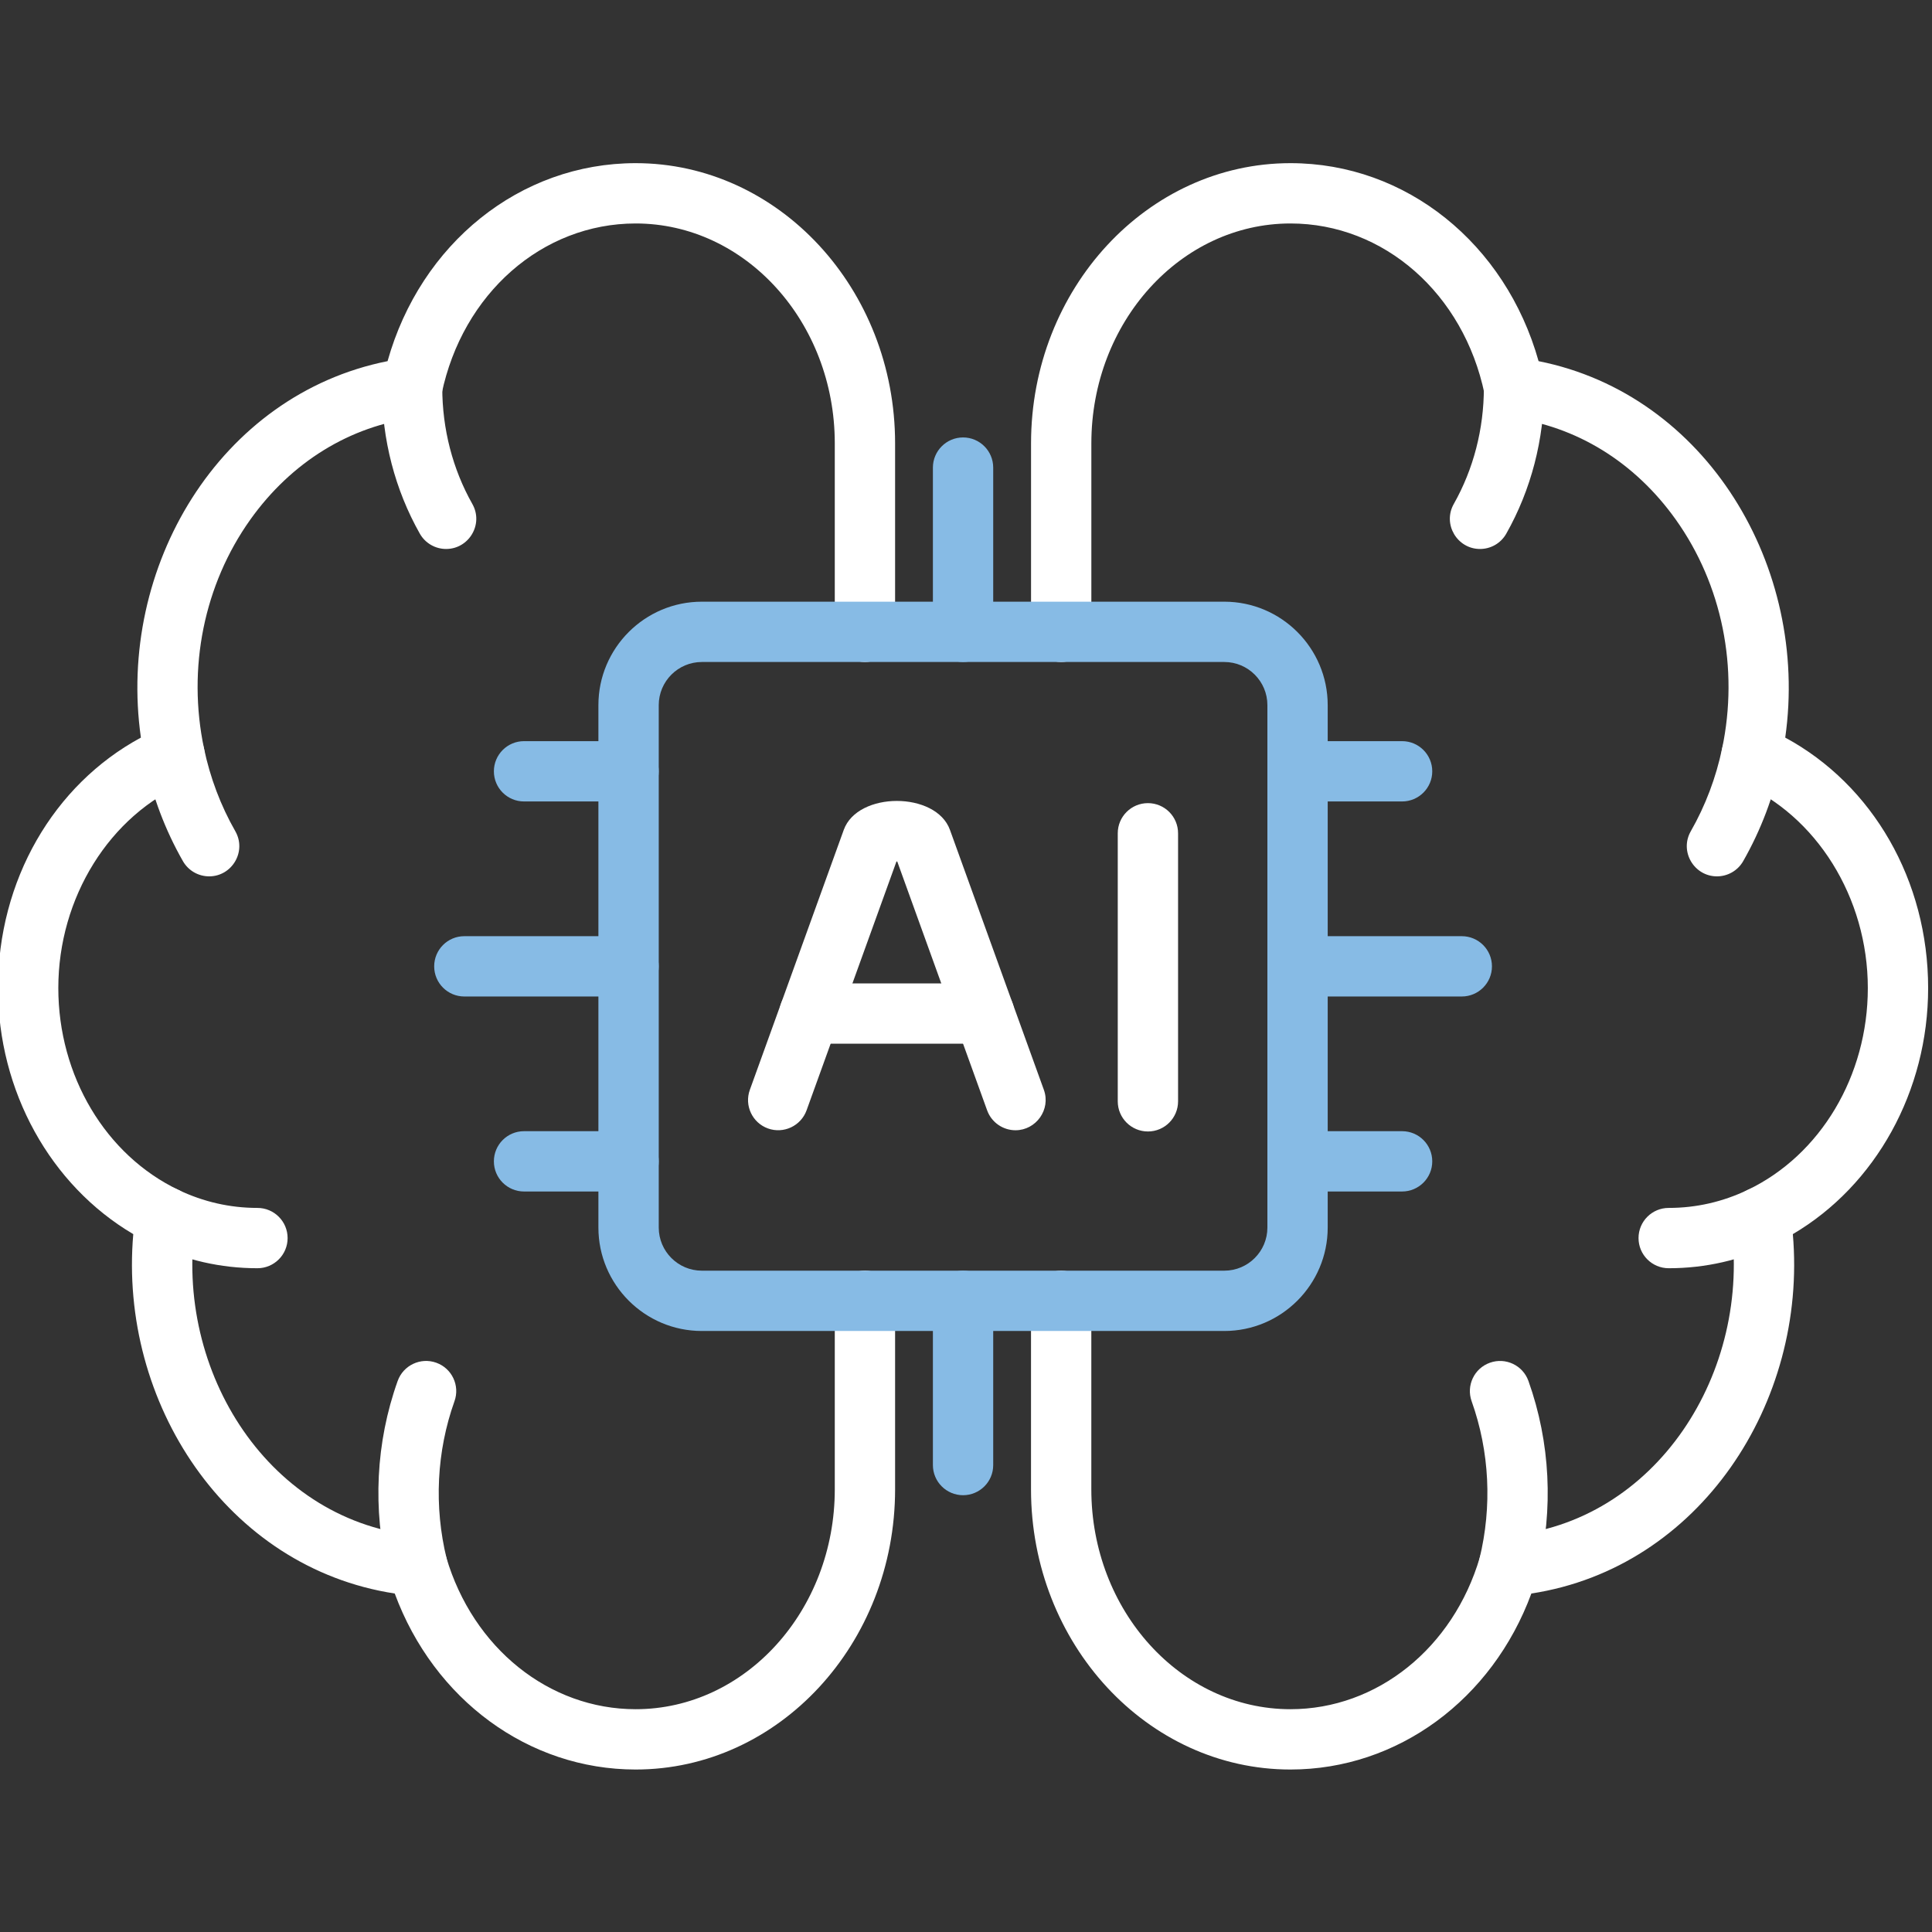 <svg width="60" height="60" viewBox="0 0 60 60" fill="none" xmlns="http://www.w3.org/2000/svg">
<rect x="0" y="0" width="60" height="60" fill="#333333" stroke="none"/>
<g clip-path="url(#clip0_469_205)">
<path fill-rule="evenodd" clip-rule="evenodd" d="M29.909 20.559C29.392 20.559 28.972 20.14 28.972 19.623V14.522C28.972 14.005 29.392 13.585 29.909 13.585C30.426 13.585 30.845 14.005 30.845 14.522V19.623C30.846 20.14 30.426 20.559 29.909 20.559Z" fill="#87BBE5"/>
<path fill-rule="evenodd" clip-rule="evenodd" d="M45.397 30.947H40.297C39.779 30.947 39.36 30.528 39.36 30.011C39.36 29.493 39.779 29.074 40.297 29.074H45.397C45.915 29.074 46.334 29.493 46.334 30.011C46.334 30.528 45.914 30.947 45.397 30.947Z" fill="#87BBE5"/>
<path fill-rule="evenodd" clip-rule="evenodd" d="M43.543 24.89H40.297C39.779 24.89 39.36 24.471 39.36 23.954C39.36 23.437 39.779 23.017 40.297 23.017H43.543C44.061 23.017 44.48 23.437 44.48 23.954C44.48 24.471 44.06 24.89 43.543 24.89Z" fill="#87BBE5"/>
<path fill-rule="evenodd" clip-rule="evenodd" d="M43.543 37.003H40.297C39.779 37.003 39.36 36.584 39.36 36.067C39.36 35.549 39.779 35.13 40.297 35.13H43.543C44.061 35.13 44.48 35.549 44.48 36.067C44.48 36.584 44.06 37.003 43.543 37.003Z" fill="#87BBE5"/>
<path fill-rule="evenodd" clip-rule="evenodd" d="M29.909 46.435C29.392 46.435 28.972 46.016 28.972 45.499V40.398C28.972 39.881 29.392 39.462 29.909 39.462C30.426 39.462 30.845 39.881 30.845 40.398V45.499C30.846 46.016 30.426 46.435 29.909 46.435Z" fill="#87BBE5"/>
<path fill-rule="evenodd" clip-rule="evenodd" d="M19.521 30.947H14.42C13.903 30.947 13.484 30.528 13.484 30.011C13.484 29.493 13.903 29.074 14.42 29.074H19.521C20.038 29.074 20.458 29.493 20.458 30.011C20.458 30.528 20.038 30.947 19.521 30.947Z" fill="#87BBE5"/>
<path fill-rule="evenodd" clip-rule="evenodd" d="M19.521 37.003H16.274C15.757 37.003 15.338 36.584 15.338 36.067C15.338 35.549 15.757 35.13 16.274 35.13H19.521C20.038 35.13 20.458 35.549 20.458 36.067C20.458 36.584 20.038 37.003 19.521 37.003Z" fill="#87BBE5"/>
<path fill-rule="evenodd" clip-rule="evenodd" d="M19.521 24.89H16.274C15.757 24.89 15.338 24.471 15.338 23.954C15.338 23.437 15.757 23.017 16.274 23.017H19.521C20.038 23.017 20.458 23.437 20.458 23.954C20.458 24.471 20.038 24.89 19.521 24.89Z" fill="#87BBE5"/>
<path fill-rule="evenodd" clip-rule="evenodd" d="M30.567 32.413H25.139C24.621 32.413 24.202 31.994 24.202 31.476C24.202 30.959 24.621 30.54 25.139 30.54H30.567C31.084 30.54 31.503 30.959 31.503 31.476C31.503 31.994 31.084 32.413 30.567 32.413Z" fill="#ffffff"/>
<path fill-rule="evenodd" clip-rule="evenodd" d="M31.537 35.101C31.154 35.101 30.794 34.863 30.656 34.482L27.865 26.755C27.856 26.754 27.848 26.754 27.84 26.755L25.049 34.482C24.872 34.968 24.336 35.22 23.849 35.045C23.363 34.869 23.111 34.332 23.287 33.846L26.204 25.772C26.637 24.574 29.068 24.575 29.501 25.771L32.418 33.845C32.64 34.459 32.174 35.101 31.537 35.101Z" fill="#ffffff"/>
<path fill-rule="evenodd" clip-rule="evenodd" d="M35.65 35.139C35.132 35.139 34.713 34.72 34.713 34.203V25.878C34.713 25.361 35.132 24.942 35.65 24.942C36.167 24.942 36.586 25.361 36.586 25.878V34.203C36.586 34.72 36.167 35.139 35.65 35.139Z" fill="#ffffff"/>
<path fill-rule="evenodd" clip-rule="evenodd" d="M40.076 54.954C35.634 54.954 32.019 51.05 32.019 46.252V40.398C32.019 39.881 32.438 39.462 32.956 39.462C33.473 39.462 33.892 39.881 33.892 40.398V46.252C33.892 50.017 36.667 53.081 40.076 53.081C42.764 53.081 45.128 51.185 45.958 48.363C46.068 47.992 46.394 47.726 46.78 47.694C51.414 47.314 54.437 42.62 53.748 37.938C53.688 37.531 53.9 37.133 54.271 36.956C56.54 35.873 58.007 33.411 58.007 30.685C58.007 27.875 56.409 25.312 54.032 24.306C53.619 24.131 53.388 23.689 53.481 23.25C54.008 20.75 53.483 18.155 52.04 16.132C50.768 14.348 48.944 13.225 46.904 12.971C46.507 12.921 46.184 12.624 46.103 12.232C45.454 9.116 42.976 6.94 40.077 6.94C36.667 6.94 33.893 10.003 33.893 13.768V19.623C33.893 20.14 33.474 20.559 32.956 20.559C32.439 20.559 32.02 20.14 32.02 19.623V13.768C32.02 8.97 35.634 5.067 40.077 5.067C43.668 5.067 46.755 7.564 47.782 11.216C52.999 12.255 56.196 17.614 55.442 22.907C58.161 24.375 59.88 27.348 59.88 30.685C59.88 33.887 58.251 36.813 55.678 38.327C56.133 43.562 52.782 48.687 47.558 49.488C46.342 52.782 43.406 54.954 40.076 54.954Z" fill="#ffffff"/>
<path fill-rule="evenodd" clip-rule="evenodd" d="M51.823 39.386C51.305 39.386 50.886 38.967 50.886 38.45C50.886 37.932 51.305 37.513 51.823 37.513C52.677 37.513 53.504 37.324 54.28 36.952C54.746 36.729 55.306 36.925 55.53 37.392C55.753 37.858 55.556 38.418 55.09 38.641C54.058 39.136 52.959 39.386 51.823 39.386Z" fill="#ffffff"/>
<path fill-rule="evenodd" clip-rule="evenodd" d="M53.322 27.216C52.612 27.216 52.15 26.443 52.509 25.815C52.963 25.02 53.291 24.154 53.482 23.242C53.588 22.736 54.084 22.412 54.591 22.518C55.097 22.624 55.422 23.12 55.315 23.627C55.084 24.73 54.687 25.779 54.136 26.744C53.963 27.046 53.647 27.216 53.322 27.216Z" fill="#ffffff"/>
<path fill-rule="evenodd" clip-rule="evenodd" d="M45.963 17.049C45.256 17.049 44.793 16.28 45.149 15.65C45.76 14.57 46.083 13.322 46.083 12.041C46.083 11.524 46.502 11.104 47.02 11.104C47.537 11.104 47.956 11.524 47.956 12.041C47.956 13.644 47.549 15.211 46.779 16.573C46.607 16.878 46.29 17.049 45.963 17.049Z" fill="#ffffff"/>
<path fill-rule="evenodd" clip-rule="evenodd" d="M46.858 49.564C46.253 49.564 45.802 48.998 45.947 48.405C46.343 46.785 46.26 45.077 45.703 43.517C45.529 43.03 45.783 42.494 46.27 42.321C46.757 42.146 47.293 42.4 47.467 42.887C48.147 44.792 48.249 46.873 47.767 48.85C47.662 49.278 47.279 49.564 46.858 49.564Z" fill="#ffffff"/>
<path fill-rule="evenodd" clip-rule="evenodd" d="M19.741 54.954C16.412 54.954 13.475 52.782 12.259 49.488C7.036 48.688 3.684 43.562 4.139 38.327C1.567 36.812 -0.062 33.886 -0.062 30.685C-0.062 27.347 1.657 24.375 4.376 22.907C3.621 17.613 6.819 12.255 12.036 11.216C13.062 7.564 16.149 5.067 19.741 5.067C24.184 5.067 27.798 8.97 27.798 13.768V19.622C27.798 20.14 27.379 20.559 26.861 20.559C26.344 20.559 25.925 20.14 25.925 19.622V13.768C25.925 10.003 23.151 6.94 19.741 6.94C16.842 6.94 14.364 9.116 13.715 12.232C13.633 12.624 13.311 12.921 12.914 12.971C10.874 13.225 9.05 14.348 7.777 16.132C6.335 18.155 5.81 20.749 6.337 23.25C6.429 23.688 6.198 24.131 5.786 24.305C3.408 25.311 1.811 27.875 1.811 30.684C1.811 33.411 3.278 35.873 5.547 36.956C5.918 37.133 6.13 37.531 6.07 37.937C5.38 42.62 8.404 47.314 13.038 47.694C13.423 47.725 13.75 47.991 13.859 48.363C14.69 51.184 17.054 53.081 19.741 53.081C23.151 53.081 25.925 50.017 25.925 46.252V40.398C25.925 39.88 26.344 39.461 26.862 39.461C27.379 39.461 27.798 39.88 27.798 40.398V46.252C27.798 51.05 24.184 54.954 19.741 54.954Z" fill="#ffffff"/>
<path fill-rule="evenodd" clip-rule="evenodd" d="M7.995 39.386C6.858 39.386 5.759 39.136 4.728 38.641C4.261 38.418 4.064 37.858 4.288 37.392C4.512 36.926 5.071 36.729 5.537 36.952C6.314 37.324 7.141 37.513 7.995 37.513C8.512 37.513 8.932 37.932 8.932 38.45C8.932 38.967 8.512 39.386 7.995 39.386Z" fill="#ffffff"/>
<path fill-rule="evenodd" clip-rule="evenodd" d="M6.496 27.216C6.17 27.216 5.854 27.046 5.681 26.744C5.13 25.779 4.734 24.73 4.502 23.627C4.396 23.12 4.72 22.624 5.226 22.518C5.733 22.412 6.229 22.736 6.335 23.242C6.527 24.154 6.854 25.02 7.308 25.815C7.667 26.444 7.204 27.216 6.496 27.216Z" fill="#ffffff"/>
<path fill-rule="evenodd" clip-rule="evenodd" d="M13.854 17.049C13.528 17.049 13.21 16.877 13.038 16.573C12.268 15.212 11.861 13.645 11.861 12.041C11.861 11.524 12.281 11.105 12.798 11.105C13.315 11.105 13.735 11.524 13.735 12.041C13.735 13.322 14.058 14.57 14.669 15.651C15.025 16.28 14.562 17.049 13.854 17.049Z" fill="#ffffff"/>
<path fill-rule="evenodd" clip-rule="evenodd" d="M12.96 49.565C12.538 49.565 12.155 49.278 12.051 48.85C11.568 46.874 11.67 44.791 12.35 42.887C12.524 42.4 13.061 42.146 13.547 42.32C14.035 42.494 14.289 43.03 14.114 43.517C13.558 45.076 13.475 46.785 13.871 48.405C14.016 48.999 13.562 49.565 12.96 49.565Z" fill="#ffffff"/>
<path fill-rule="evenodd" clip-rule="evenodd" d="M38.022 41.335H21.796C20.025 41.335 18.584 39.894 18.584 38.123V21.898C18.584 20.127 20.025 18.686 21.796 18.686H38.022C39.792 18.686 41.233 20.127 41.233 21.898V38.123C41.233 39.894 39.792 41.335 38.022 41.335ZM21.796 20.559C21.058 20.559 20.458 21.16 20.458 21.898V38.123C20.458 38.861 21.058 39.462 21.796 39.462H38.022C38.76 39.462 39.36 38.861 39.36 38.123V21.898C39.36 21.16 38.76 20.559 38.022 20.559H21.796Z" fill="#87BBE5"/>
</g>
<defs>
<clipPath id="clip0_469_205">
<rect width="60" height="60" fill="white"/>
</clipPath>
</defs>
</svg>
